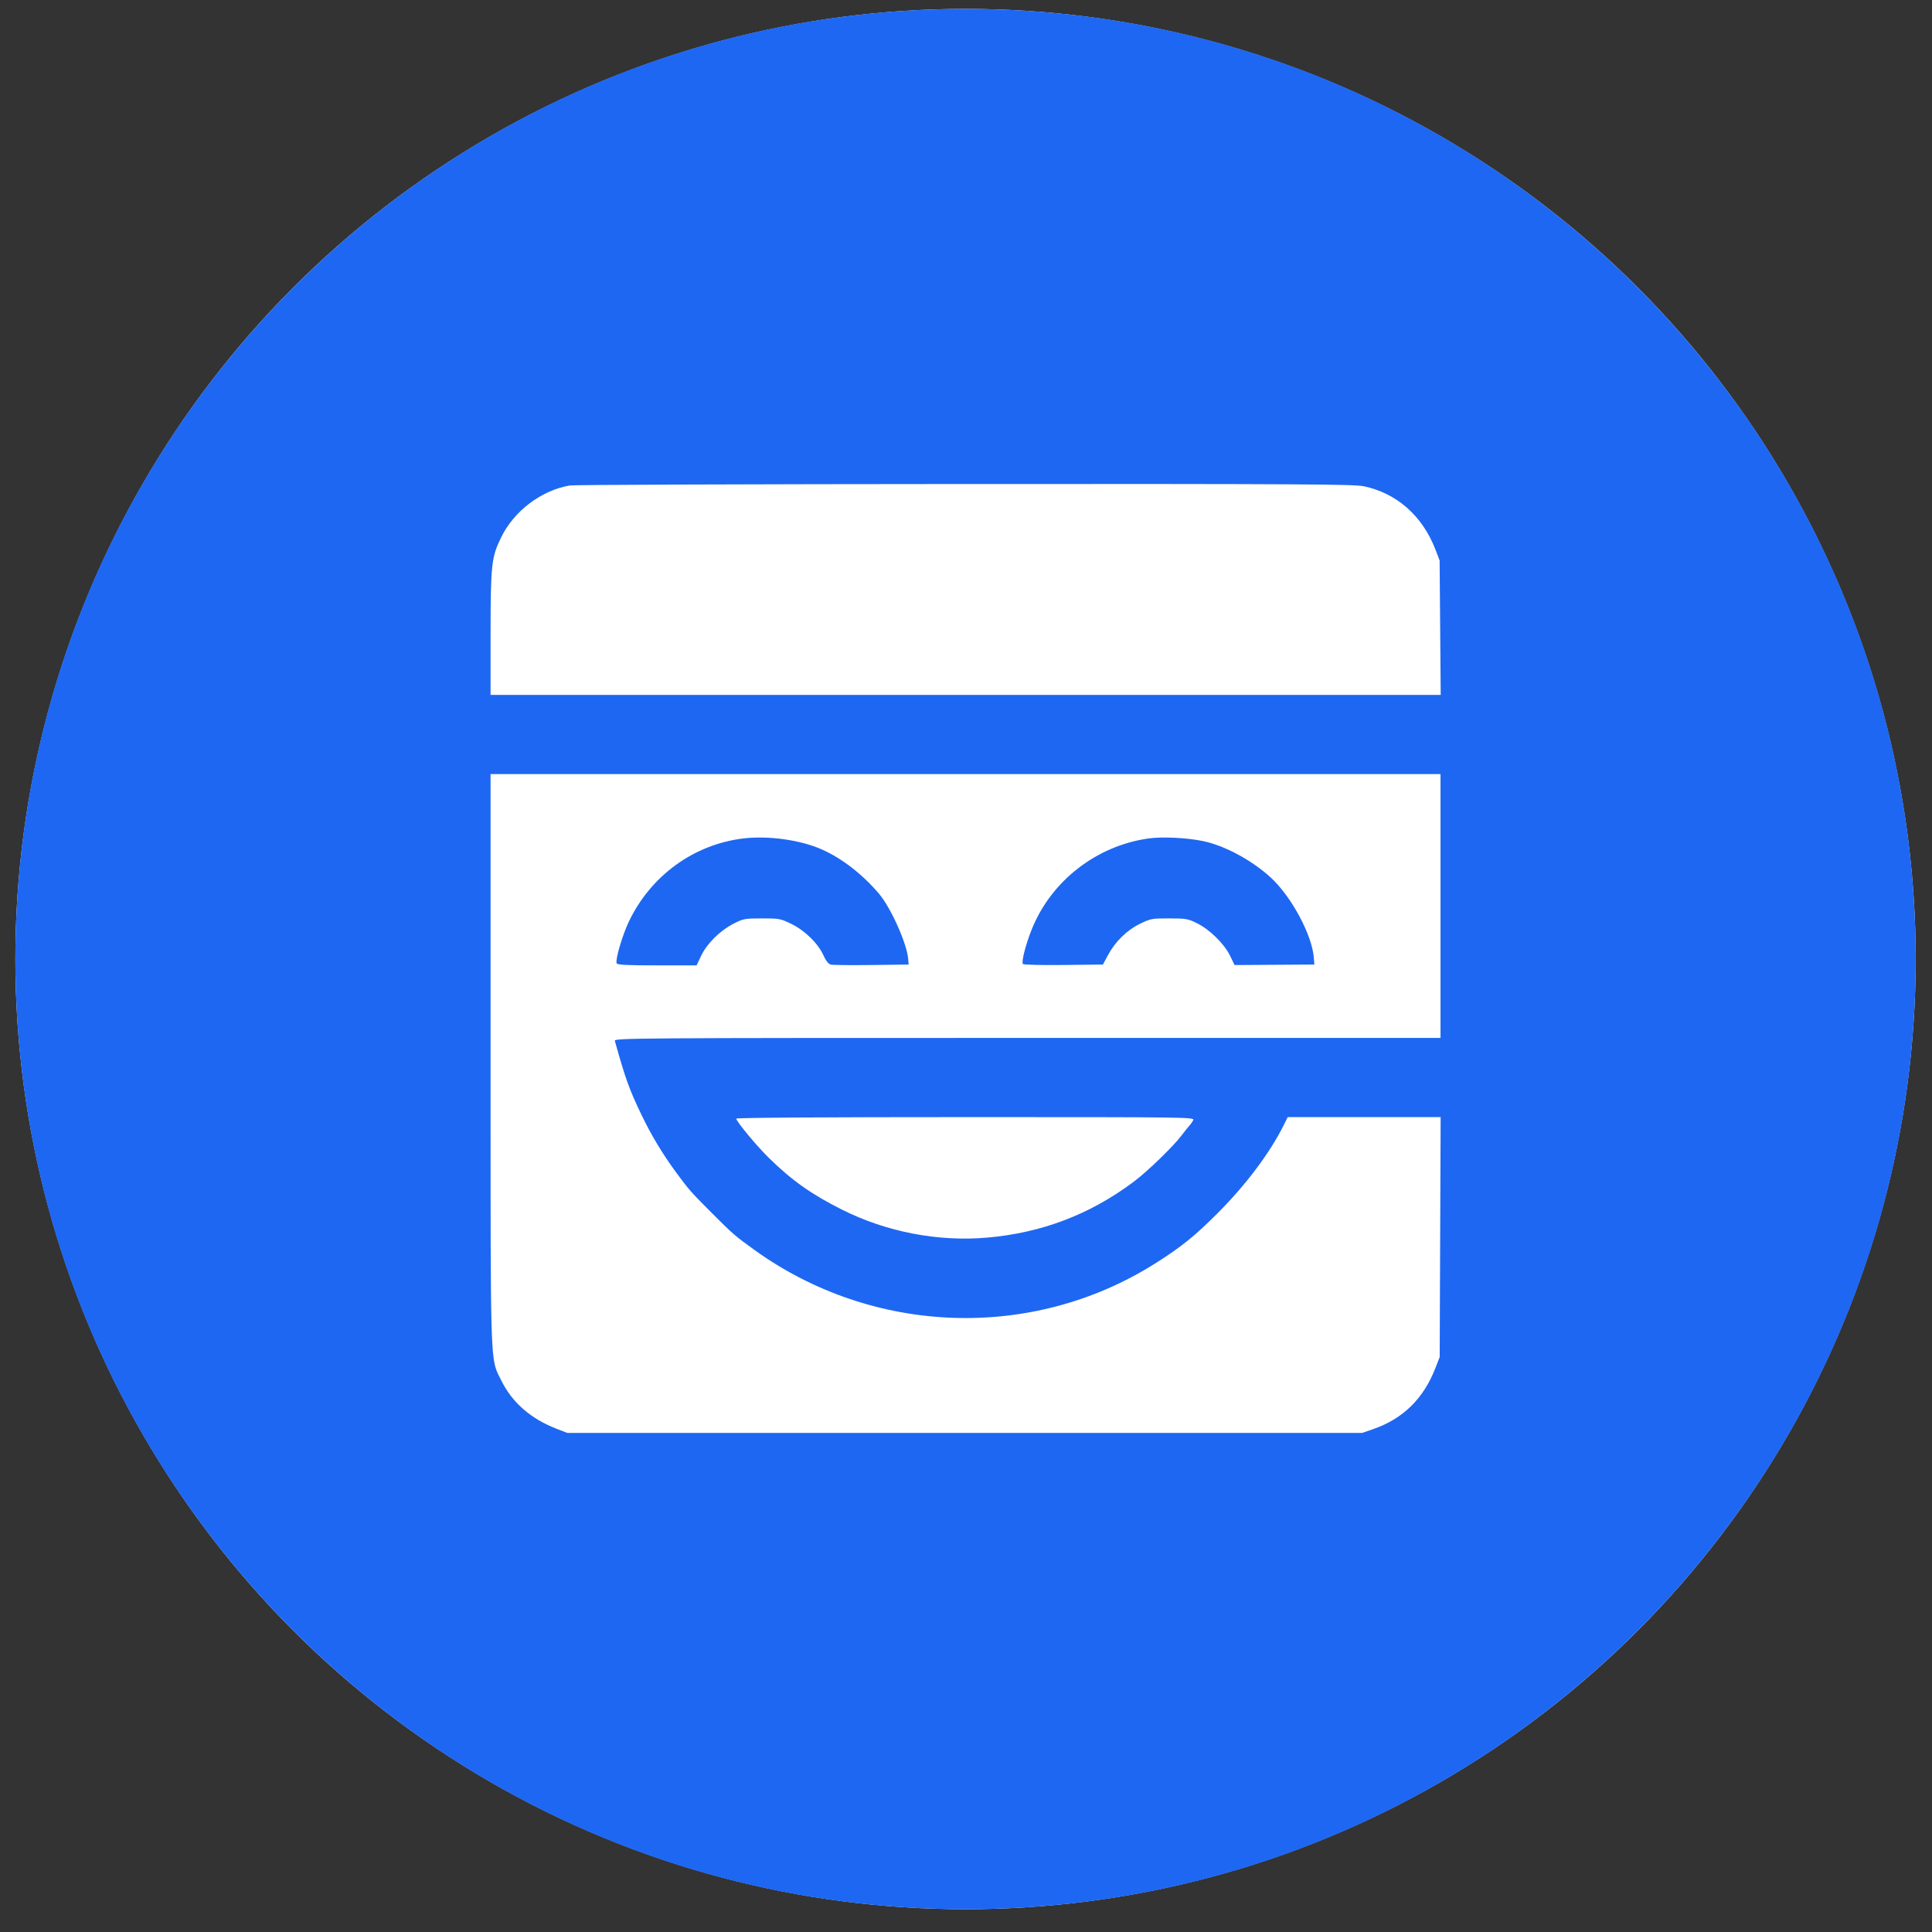 <svg width="61" height="61" viewBox="0 0 61 61" fill="none" xmlns="http://www.w3.org/2000/svg">
<rect x="0" y="0" width="61" height="61" fill="#333333" stroke="none"/>
<g clip-path="url(#clip0)">
<circle cx="30.485" cy="30.281" r="30" fill="white"/>
<path fill-rule="evenodd" clip-rule="evenodd" d="M30.485 60.281C47.053 60.281 60.485 46.849 60.485 30.281C60.485 13.713 47.053 0.281 30.485 0.281C13.916 0.281 0.485 13.713 0.485 30.281C0.485 46.849 13.916 60.281 30.485 60.281ZM43.061 15.353C44.099 15.571 44.91 16.287 45.319 17.345L45.454 17.696L45.471 19.818L45.488 21.94H30.488H15.489L15.489 20C15.491 17.824 15.516 17.59 15.828 16.957C16.235 16.129 17.091 15.484 17.988 15.328C18.117 15.306 23.729 15.285 30.459 15.282C41.038 15.277 42.746 15.287 43.061 15.353ZM45.482 28.605V32.771H32.434C20.033 32.771 19.388 32.776 19.412 32.862C19.744 34.053 19.869 34.401 20.257 35.206C20.568 35.851 20.929 36.451 21.355 37.028C21.759 37.575 21.807 37.629 22.466 38.29C23.143 38.968 23.207 39.023 23.82 39.465C27.573 42.165 32.592 42.337 36.463 39.898C37.29 39.377 37.724 39.028 38.454 38.295C39.345 37.402 40.105 36.387 40.535 35.518L40.658 35.271H43.072H45.486L45.471 39.059L45.456 42.847L45.319 43.198C44.944 44.163 44.296 44.797 43.354 45.123L43.009 45.242H30.459H17.91L17.559 45.106C16.758 44.794 16.168 44.278 15.83 43.592C15.812 43.554 15.794 43.519 15.777 43.487C15.755 43.442 15.733 43.401 15.714 43.359C15.489 42.874 15.489 42.286 15.489 34.932C15.489 34.469 15.489 33.979 15.489 33.461L15.489 24.44H30.485H45.482V28.605ZM23.457 26.474C21.899 26.666 20.548 27.65 19.857 29.094C19.65 29.528 19.424 30.296 19.469 30.414C19.489 30.465 19.783 30.48 20.745 30.48H21.994L22.136 30.181C22.318 29.796 22.724 29.391 23.148 29.171C23.466 29.007 23.509 28.998 24.054 28.997C24.599 28.996 24.645 29.005 24.982 29.169C25.412 29.38 25.822 29.778 25.994 30.154C26.075 30.333 26.158 30.438 26.232 30.456C26.294 30.471 26.873 30.477 27.517 30.469L28.689 30.454L28.674 30.273C28.634 29.789 28.124 28.652 27.751 28.215C27.223 27.596 26.58 27.099 25.944 26.818C25.264 26.517 24.248 26.377 23.457 26.474ZM36.269 26.472C34.614 26.702 33.178 27.823 32.57 29.358C32.379 29.838 32.242 30.383 32.297 30.438C32.321 30.462 32.899 30.476 33.582 30.468L34.823 30.454L34.984 30.155C35.217 29.724 35.579 29.37 35.991 29.168C36.325 29.005 36.373 28.996 36.916 28.997C37.447 28.998 37.512 29.009 37.8 29.153C38.2 29.353 38.656 29.802 38.837 30.176L38.98 30.47L40.239 30.462L41.499 30.454L41.483 30.246C41.431 29.521 40.762 28.283 40.104 27.69C39.493 27.141 38.657 26.695 37.975 26.554C37.474 26.45 36.692 26.413 36.269 26.472ZM37.673 35.371C37.644 35.426 37.59 35.502 37.554 35.54C37.517 35.578 37.408 35.715 37.311 35.843C37.042 36.2 36.231 36.986 35.795 37.312C34.415 38.345 32.903 38.922 31.177 39.075C29.623 39.212 27.993 38.899 26.583 38.192C25.619 37.709 24.994 37.266 24.26 36.543C23.88 36.169 23.247 35.404 23.247 35.319C23.247 35.289 26.034 35.271 30.487 35.271C37.613 35.271 37.726 35.272 37.673 35.371Z" fill="#1E67F2"/>
</g>
<defs>
<clipPath id="clip0">
<rect width="60" height="60" fill="white" transform="translate(0.485 0.281)"/>
</clipPath>
</defs>
</svg>
